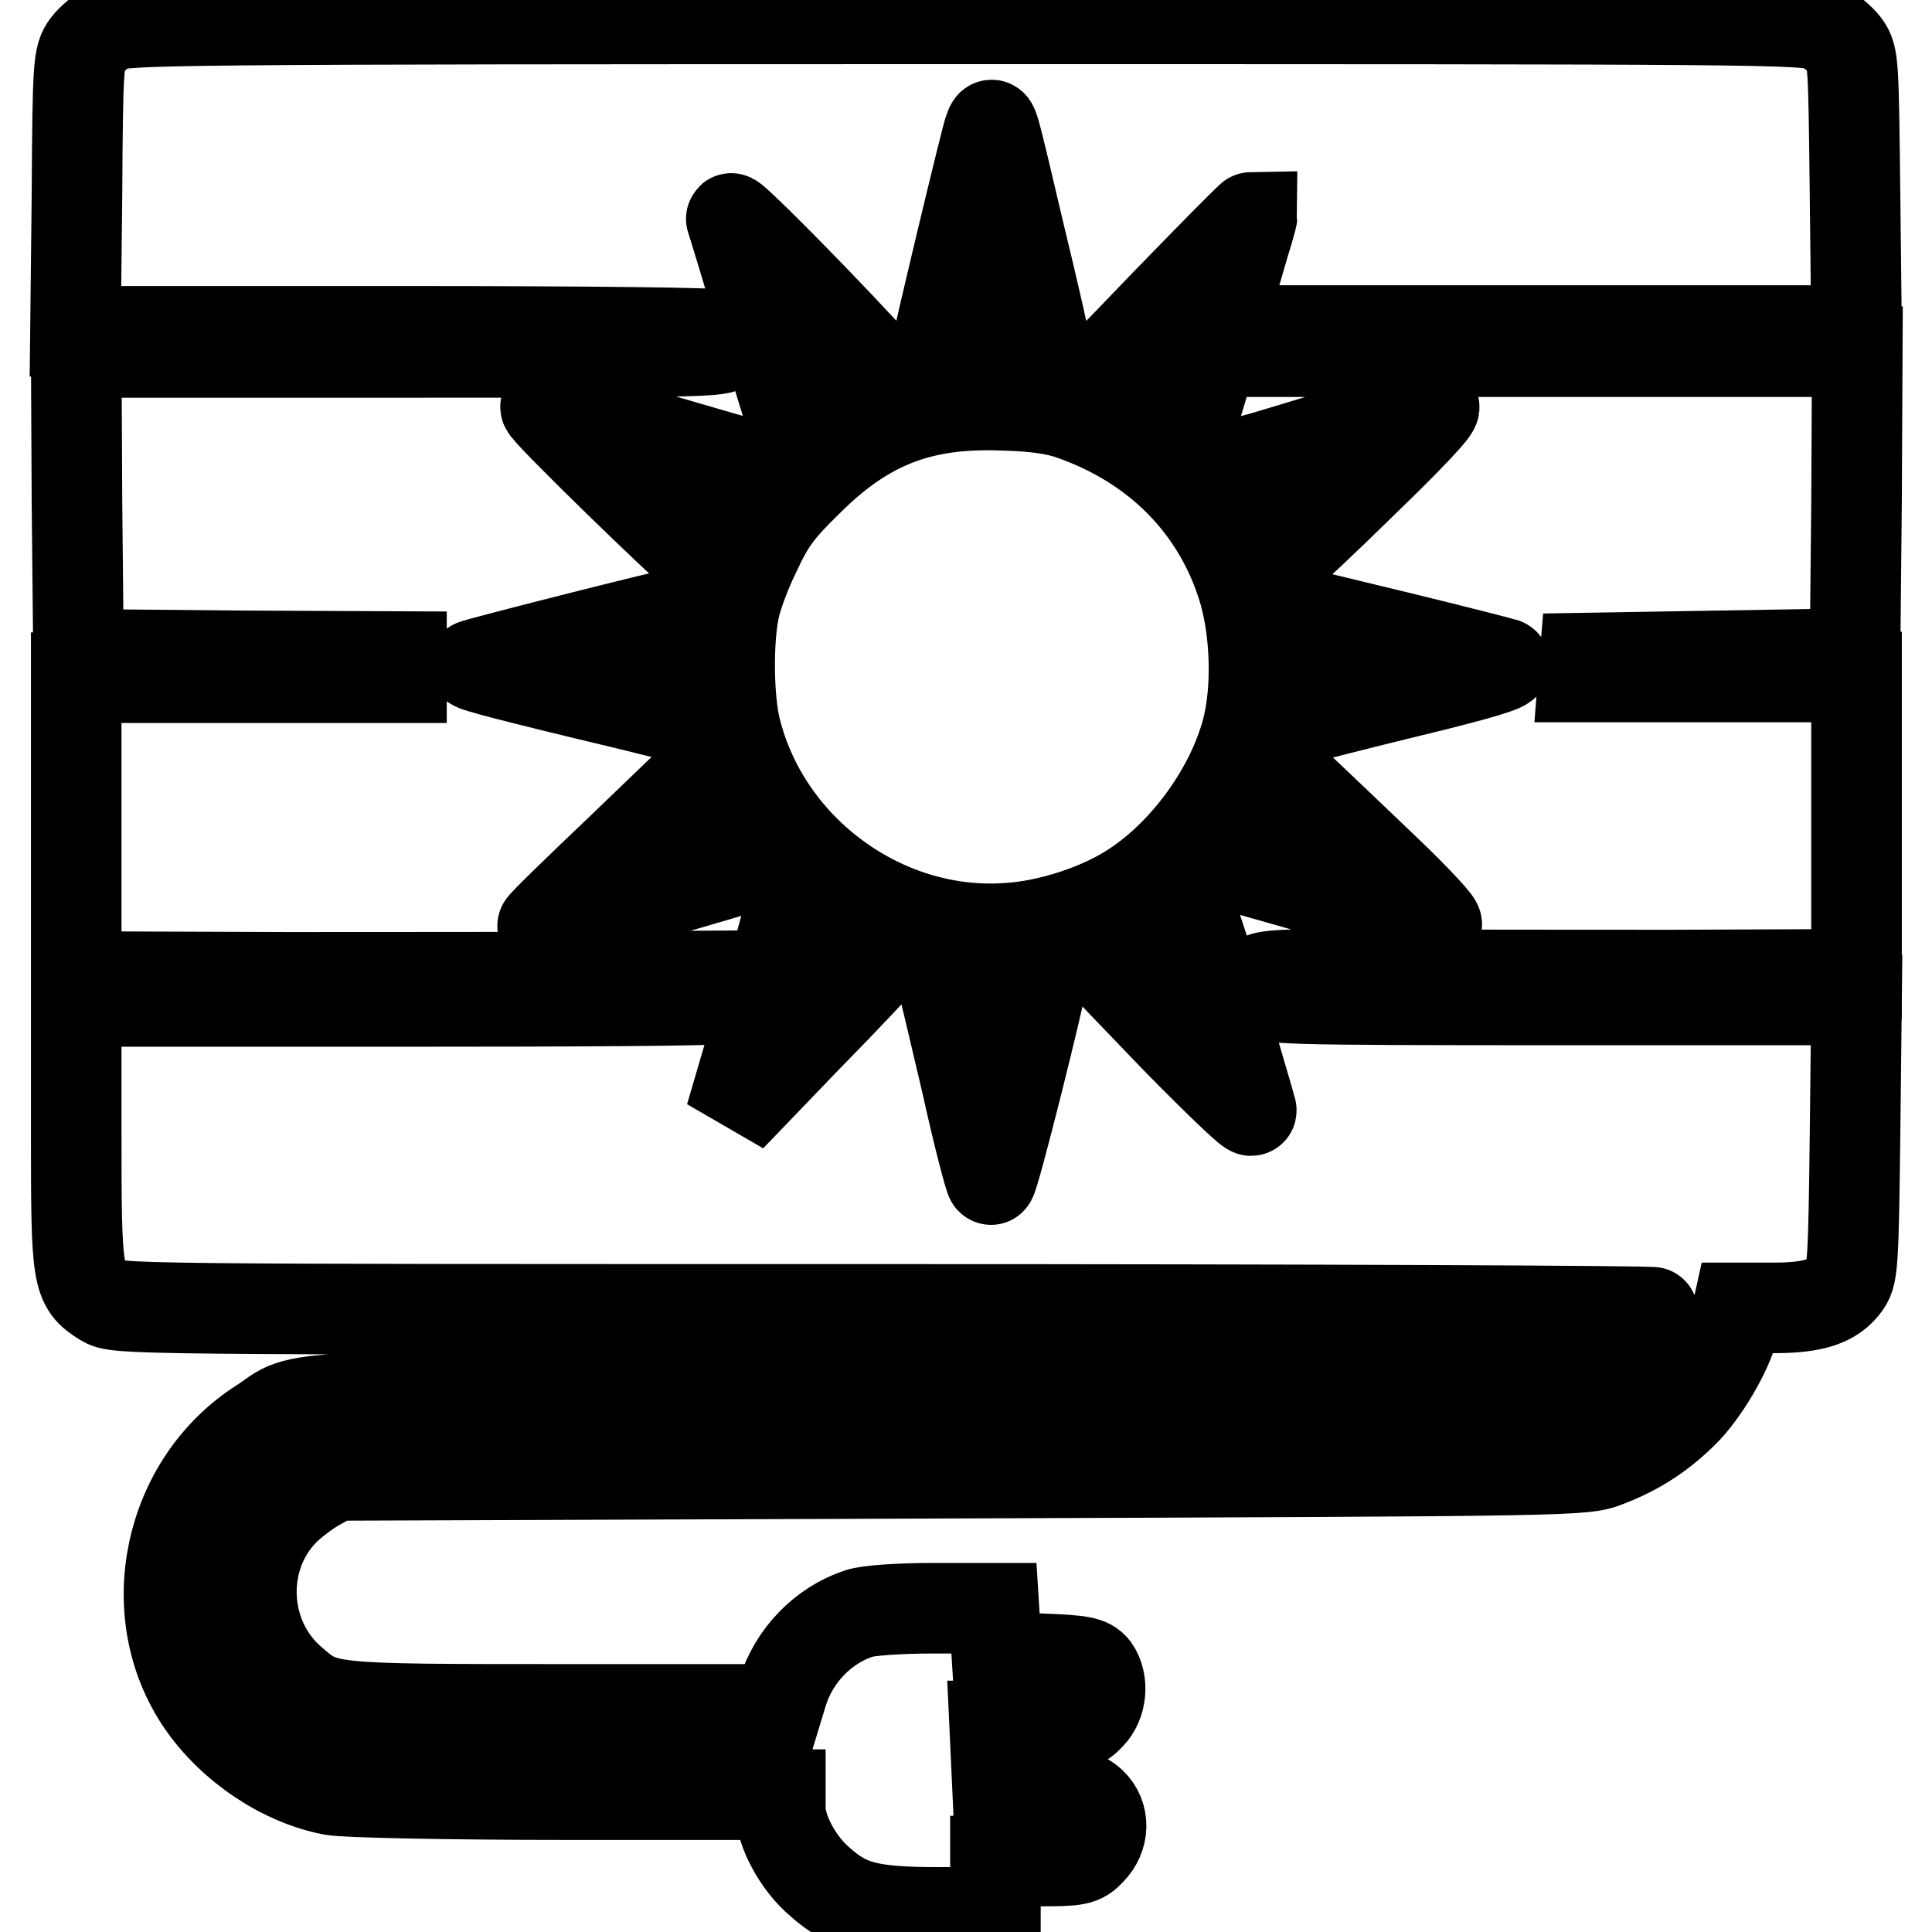 <?xml version="1.0" encoding="utf-8"?>
<!-- Svg Vector Icons : http://www.onlinewebfonts.com/icon -->
<!DOCTYPE svg PUBLIC "-//W3C//DTD SVG 1.1//EN" "http://www.w3.org/Graphics/SVG/1.1/DTD/svg11.dtd">
<svg version="1.1" xmlns="http://www.w3.org/2000/svg" xmlns:xlink="http://www.w3.org/1999/xlink" x="0px" y="0px" viewBox="0 0 256 256" enable-background="new 0 0 256 256" xml:space="preserve">
<g><g><g><path stroke-width="12" fill-opacity="0" stroke="#000000"  d="M14.6,3.5C13.5,4,12.1,5.2,11.5,6c-1.1,1.5-1.2,2.4-1.3,19.7L10,43.9h42.8c25.6,0,42.8,0.2,42.8,0.5s0.2,0.9,0.3,1.4c0.3,0.8-3.7,0.9-42.8,0.9H10.1l0.1,20l0.2,20l21.4,0.2l21.4,0.1v1.4v1.4H31.6H10.1v19.8v19.8l28.1,0.1c15.4,0,34.8,0,43.1-0.1l15-0.1l-0.3,1.3c-0.2,0.7-0.4,1.5-0.4,1.7c0,0.3-19.2,0.4-42.8,0.4H10.1v17.4c0,19.3,0.1,20.1,3.6,22.3c1.8,1.1,2.5,1.1,103.6,1.1c56,0,101.8,0.2,101.8,0.4c0,0.2-0.7,1.6-1.6,3c-1.8,2.8-4.3,4.9-7.7,6.4c-2.1,1-7.1,1-84.9,1.3c-91.8,0.3-84.1,0-90.3,4c-12.4,7.9-16,25.2-7.8,37.1c4,5.8,10.8,10.3,17.3,11.5c1.7,0.3,14.8,0.6,31.1,0.6h28.2v1.8c0,2.9,2.3,7.3,5.3,9.8c3.7,3.3,6.7,4,15.8,4h7.4v-3.4v-3.4h5.6c5.3,0,5.8-0.1,7-1.4c1.8-1.8,1.9-4.6,0.1-6.3c-1.1-1-2-1.2-6.8-1.3l-5.6-0.2l-0.2-4.4l-0.2-4.3h5.6c5.3,0,5.8-0.1,7-1.4c1.6-1.6,1.8-4.5,0.6-6.2c-0.7-0.9-1.7-1.1-6.9-1.3l-6-0.3l-0.2-3.2l-0.2-3.2h-8c-4.6,0-8.8,0.3-9.9,0.7c-4.8,1.6-8.6,5.6-10.1,10.4l-0.7,2.3H74.6c-31.7,0-31.6,0-35.9-3.7c-6.8-5.8-7.2-16.5-1-22.7c1.1-1.1,3.1-2.6,4.4-3.3l2.3-1.3l82.7-0.3c82.3-0.3,82.7-0.3,85.8-1.5c4.2-1.6,7.5-3.8,10.6-7c2.7-2.9,5.8-8.3,6.4-11.6l0.4-1.8h4.8c5.3,0,7.9-0.9,9.5-3.2c0.9-1.3,1-3.2,1.2-19.6l0.2-18h-39.1c-38.1,0-39.2-0.1-39.7-1.1c-1.2-2.3-1.2-2.3,14.4-2.3c8.2,0.1,26,0.1,39.7,0.1l24.7-0.1v-19.8V89.7h-18.1h-18.1l0.1-1.3l0.1-1.2l17.9-0.3l17.9-0.3l0.2-20l0.1-20h-39.6h-39.6l0.3-1.4l0.2-1.4h39.4H246l-0.2-18.1c-0.2-17.3-0.2-18.2-1.3-19.7c-0.6-0.8-2-2-3.1-2.5c-1.8-1-8.3-1-113.4-1C22.9,2.5,16.4,2.6,14.6,3.5z M135.2,31.5c1.9,7.8,3.4,14.5,3.4,14.9c0,0.5-1.9,0.7-7.3,0.7c-4,0-7.3-0.2-7.3-0.4c0-0.6,6.7-28.7,7.1-29.6C131.6,16,131.3,15,135.2,31.5z M114.3,46.5l2.7,2.9l-3.4,1.7c-1.8,0.9-4.5,2.5-5.9,3.4c-1.4,1-2.6,1.6-2.7,1.3c-0.2-0.3-2-6.1-4-13.1c-2-7-3.9-13.1-4.1-13.7C96.5,28.1,106.6,38.2,114.3,46.5z M164.9,32.2c-4.2,14.5-6.9,23.6-7,23.8c-0.1,0.1-1.7-0.8-3.5-2.1c-1.8-1.2-4.5-2.7-6-3.4l-2.7-1.2l3.9-4c6.1-6.4,16.1-16.6,16.3-16.6C165.9,28.8,165.5,30.3,164.9,32.2z M142.1,55c11.1,3.9,19.1,11.9,22.5,22.6c1.8,5.6,2.1,13.7,0.6,19.3c-2.1,7.8-8,16-14.8,20.5c-4.4,3-11.4,5.3-17,5.6c-16.3,1.1-31.9-10.3-35.9-26.3c-1-3.9-1.1-11.8-0.2-16c0.3-1.6,1.6-5.1,2.9-7.7c1.8-3.9,3.1-5.6,6.8-9.2c7.7-7.7,15-10.5,25.8-10.1C137,53.8,139.9,54.2,142.1,55z M85.5,57.6c6.9,2,13,3.8,13.4,3.9c0.4,0.2,0,1.3-1.6,3.5c-1.2,1.8-2.7,4.5-3.4,5.9c-0.7,1.4-1.3,2.6-1.6,2.6c-0.6-0.1-20.6-19.5-20-19.6C72.6,53.9,78.5,55.6,85.5,57.6z M180.8,63.7c-5.5,5.4-10.2,9.8-10.4,9.8c-0.2,0-0.9-1.3-1.7-2.9c-0.7-1.6-2.3-4.2-3.4-5.9l-2.1-3l2.9-0.8c1.6-0.4,7.4-2.2,13-3.9c5.5-1.7,10.5-3,10.9-3.1C190.5,54,186.4,58.3,180.8,63.7z M90.3,88.2v6.9L83,93.3c-15.5-3.7-20.3-5-20.2-5.2c0.2-0.2,25.8-6.7,26.9-6.8C90,81.3,90.3,84,90.3,88.2z M185.4,84.4c7,1.7,13.2,3.3,13.9,3.5c0.7,0.3-3.2,1.5-12.3,3.7c-7.4,1.8-13.6,3.4-13.9,3.5c-0.3,0.1-0.6-2.4-0.6-6.8c0-3.9,0.1-7,0.1-7C172.6,81.3,178.4,82.7,185.4,84.4z M98.3,112.9c0.7,0.9,1.2,1.7,1.1,1.8c-0.2,0.2-27.1,8-27.5,8c-0.2,0,4.4-4.5,10.2-10l10.5-10.1l2.2,4.3C96,109.3,97.5,112,98.3,112.9z M183.6,115.3c4.3,4.1,7.3,7.4,6.7,7.2c-0.6-0.2-6.9-2-14-4.1l-13-3.7l2.7-4.1c1.5-2.3,3-5,3.4-6.1l0.7-2l2.9,2.7C174.5,106.6,179.3,111.2,183.6,115.3z M109.2,122.9c2,1.3,4.6,2.7,5.6,3.1c1.1,0.3,2,0.8,2,1c0,0.2-4.5,5-10.1,10.7l-9.9,10.3l3.6-12.3c2-6.8,3.7-13,3.9-13.9c0.2-0.8,0.6-1.5,0.8-1.5C105.3,120.5,107.2,121.6,109.2,122.9z M161.8,133.3c2,7,3.9,13.3,4,13.8c0.2,0.6-4.2-3.6-9.8-9.3c-5.5-5.7-10.1-10.5-10.1-10.6c-0.1-0.2,1-0.7,2.3-1.3c1.3-0.5,3.9-2,5.7-3.2c1.8-1.2,3.5-2.2,3.7-2.2C157.8,120.5,159.7,126.2,161.8,133.3z M138.1,129.4c0,1.3-6.5,27.3-6.8,26.9c-0.2-0.2-1.7-5.9-3.2-12.7c-1.6-6.8-3-12.8-3.2-13.4c-0.3-1.1,0-1.1,6.5-1.1C135,129.1,138.1,129.2,138.1,129.4z"/></g></g></g>
</svg>